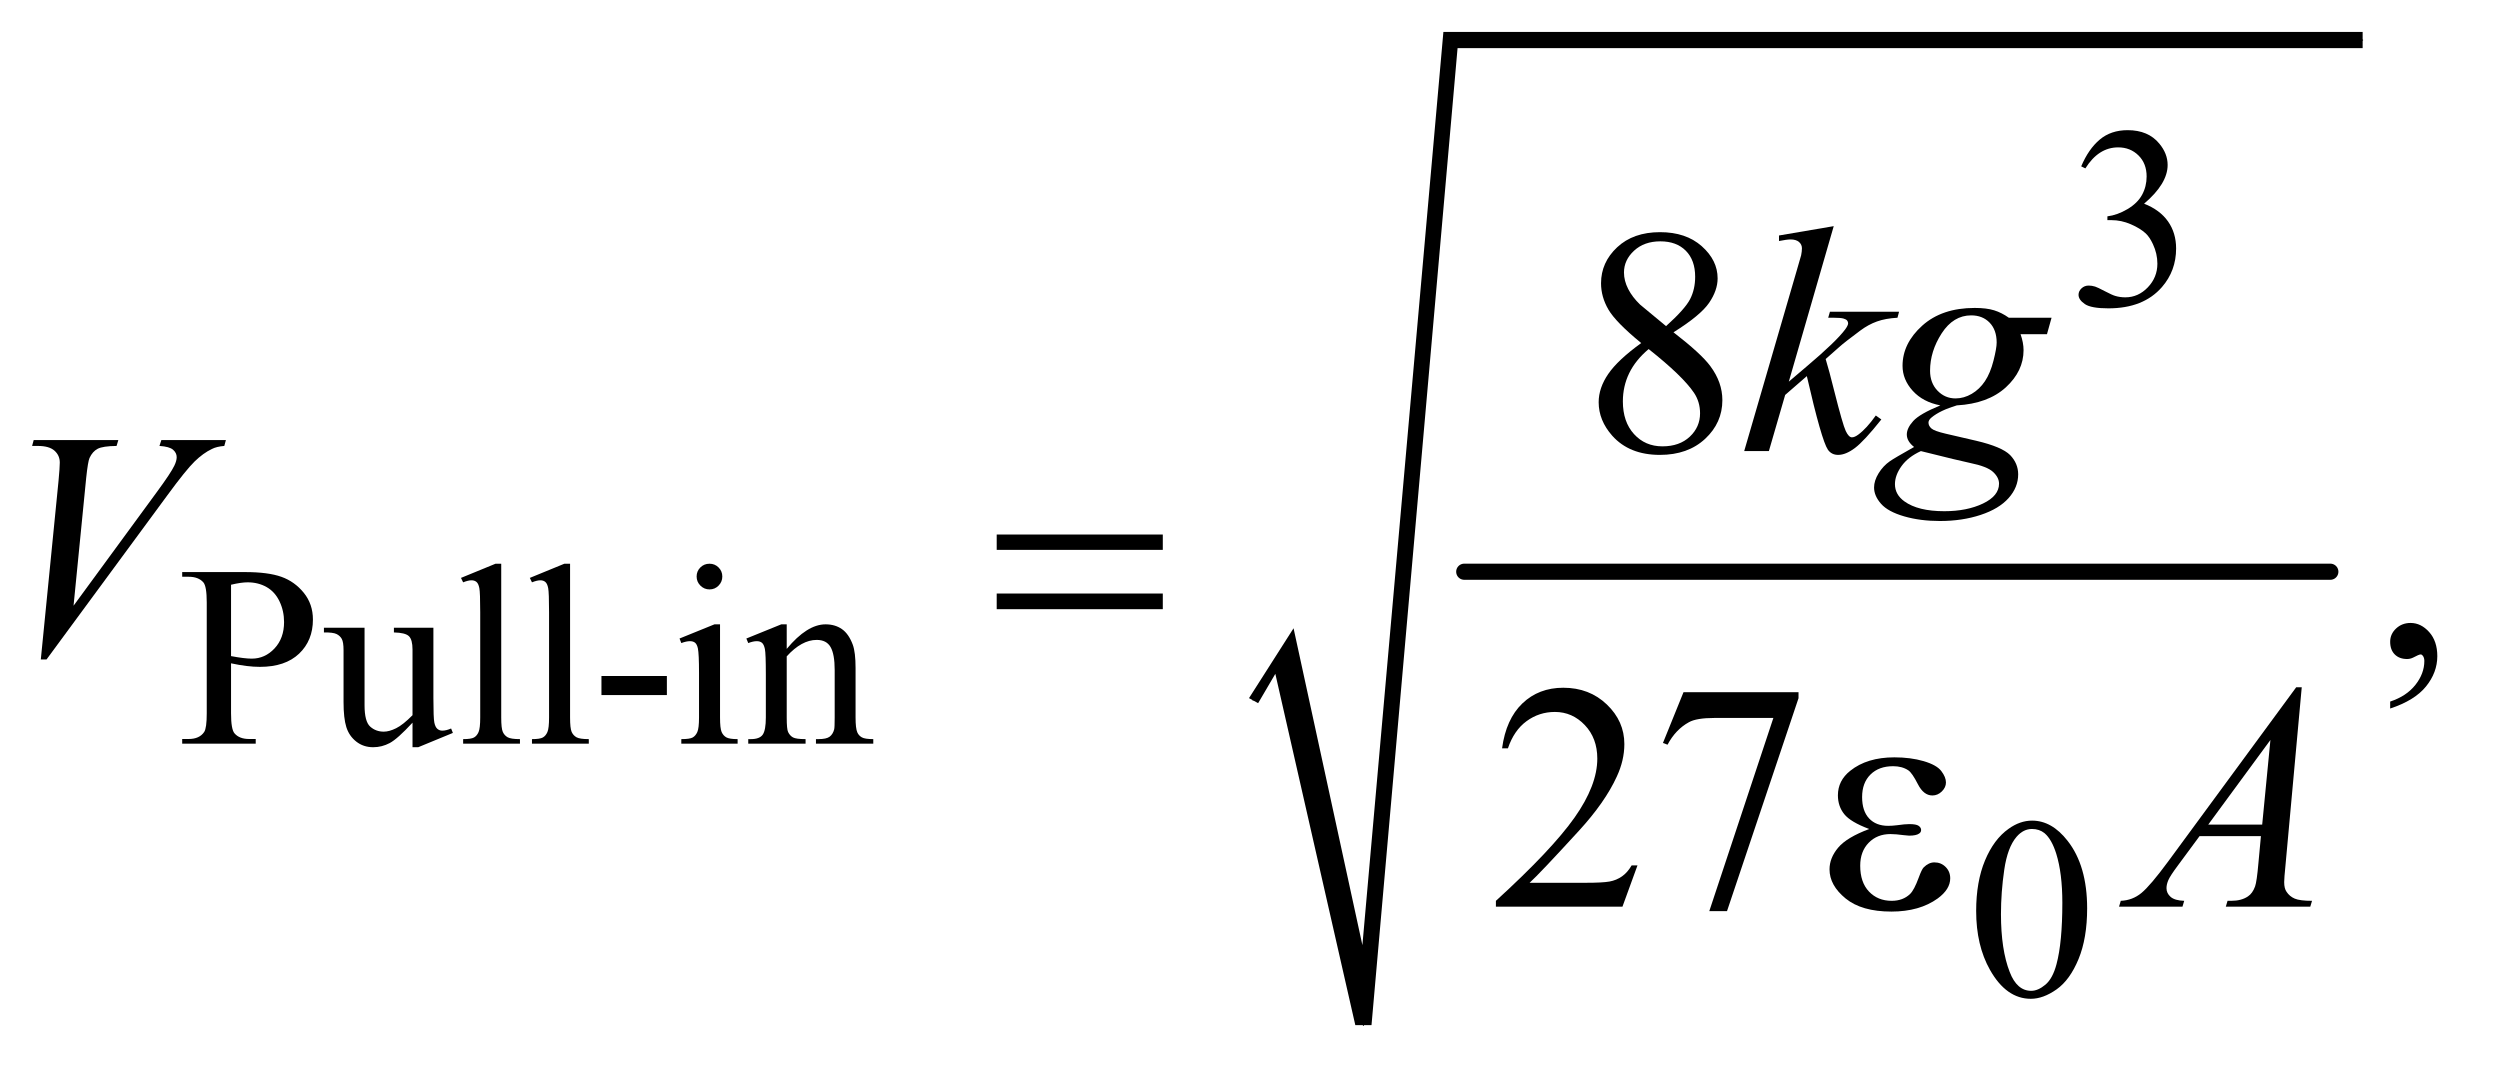 <?xml version="1.0" encoding="UTF-8"?>
<!DOCTYPE svg PUBLIC '-//W3C//DTD SVG 1.0//EN'
          'http://www.w3.org/TR/2001/REC-SVG-20010904/DTD/svg10.dtd'>
<svg stroke-dasharray="none" shape-rendering="auto" xmlns="http://www.w3.org/2000/svg" font-family="'Dialog'" text-rendering="auto" width="121" fill-opacity="1" color-interpolation="auto" color-rendering="auto" preserveAspectRatio="xMidYMid meet" font-size="12px" viewBox="0 0 121 52" fill="black" xmlns:xlink="http://www.w3.org/1999/xlink" stroke="black" image-rendering="auto" stroke-miterlimit="10" stroke-linecap="square" stroke-linejoin="miter" font-style="normal" stroke-width="1" height="52" stroke-dashoffset="0" font-weight="normal" stroke-opacity="1"
><!--Generated by the Batik Graphics2D SVG Generator--><defs id="genericDefs"
  /><g
  ><defs id="defs1"
    ><clipPath clipPathUnits="userSpaceOnUse" id="clipPath1"
      ><path d="M1.16 1.786 L77.521 1.786 L77.521 34.508 L1.16 34.508 L1.16 1.786 Z"
      /></clipPath
      ><clipPath clipPathUnits="userSpaceOnUse" id="clipPath2"
      ><path d="M37.051 57.051 L37.051 1102.495 L2476.699 1102.495 L2476.699 57.051 Z"
      /></clipPath
    ></defs
    ><g stroke-width="16" transform="scale(1.576,1.576) translate(-1.16,-1.786) matrix(0.031,0,0,0.031,0,0)" stroke-linejoin="round" stroke-linecap="round"
    ><line y2="624" fill="none" x1="1488" clip-path="url(#clipPath2)" x2="2346" y1="624"
    /></g
    ><g stroke-linecap="round" stroke-linejoin="round" transform="matrix(0.049,0,0,0.049,-1.827,-2.814)"
    ><path fill="none" d="M1275 749 L1306 700" clip-path="url(#clipPath2)"
    /></g
    ><g stroke-linecap="round" stroke-linejoin="round" transform="matrix(0.049,0,0,0.049,-1.827,-2.814)"
    ><path fill="none" d="M1306 700 L1384 1070" clip-path="url(#clipPath2)"
    /></g
    ><g stroke-linecap="round" stroke-linejoin="round" transform="matrix(0.049,0,0,0.049,-1.827,-2.814)"
    ><path fill="none" d="M1384 1070 L1470 97" clip-path="url(#clipPath2)"
    /></g
    ><g stroke-linecap="round" stroke-linejoin="round" transform="matrix(0.049,0,0,0.049,-1.827,-2.814)"
    ><path fill="none" d="M1470 97 L2371 97" clip-path="url(#clipPath2)"
    /></g
    ><g transform="matrix(0.049,0,0,0.049,-1.827,-2.814)"
    ><path d="M1271 747 L1315 678 L1383 991 L1463 89 L2371 89 L2371 105 L1477 105 L1392 1070 L1376 1070 L1297 723 L1280 752 Z" stroke="none" clip-path="url(#clipPath2)"
    /></g
    ><g transform="matrix(0.049,0,0,0.049,-1.827,-2.814)"
    ><path d="M2093 221.75 Q2100.25 204.625 2111.312 195.312 Q2122.375 186 2138.875 186 Q2159.25 186 2170.125 199.25 Q2178.375 209.125 2178.375 220.375 Q2178.375 238.875 2155.125 258.625 Q2170.75 264.75 2178.75 276.125 Q2186.75 287.5 2186.75 302.875 Q2186.75 324.875 2172.75 341 Q2154.5 362 2119.875 362 Q2102.75 362 2096.562 357.75 Q2090.375 353.5 2090.375 348.625 Q2090.375 345 2093.312 342.25 Q2096.25 339.5 2100.375 339.5 Q2103.5 339.5 2106.75 340.5 Q2108.875 341.125 2116.375 345.062 Q2123.875 349 2126.75 349.75 Q2131.375 351.125 2136.625 351.125 Q2149.375 351.125 2158.812 341.25 Q2168.25 331.375 2168.25 317.875 Q2168.25 308 2163.875 298.625 Q2160.625 291.625 2156.75 288 Q2151.375 283 2142 278.938 Q2132.625 274.875 2122.875 274.875 L2118.875 274.875 L2118.875 271.125 Q2128.75 269.875 2138.688 264 Q2148.625 258.125 2153.125 249.875 Q2157.625 241.625 2157.625 231.75 Q2157.625 218.875 2149.562 210.938 Q2141.5 203 2129.5 203 Q2110.125 203 2097.125 223.75 L2093 221.75 Z" stroke="none" clip-path="url(#clipPath2)"
    /></g
    ><g transform="matrix(0.049,0,0,0.049,-1.827,-2.814)"
    ><path d="M265.5 712.625 L265.5 762 Q265.5 778 269 781.875 Q273.75 787.375 283.375 787.375 L289.875 787.375 L289.875 792 L217.25 792 L217.25 787.375 L223.625 787.375 Q234.375 787.375 239 780.375 Q241.5 776.5 241.5 762 L241.5 652.5 Q241.5 636.5 238.125 632.625 Q233.25 627.125 223.625 627.125 L217.25 627.125 L217.25 622.5 L279.375 622.5 Q302.125 622.5 315.25 627.188 Q328.375 631.875 337.375 643 Q346.375 654.125 346.375 669.375 Q346.375 690.125 332.688 703.125 Q319 716.125 294 716.125 Q287.875 716.125 280.75 715.25 Q273.625 714.375 265.5 712.625 ZM265.5 705.5 Q272.125 706.75 277.25 707.375 Q282.375 708 286 708 Q299 708 308.438 697.938 Q317.875 687.875 317.875 671.875 Q317.875 660.875 313.375 651.438 Q308.875 642 300.625 637.312 Q292.375 632.625 281.875 632.625 Q275.5 632.625 265.5 635 L265.5 705.5 ZM465.375 677.5 L465.375 746.875 Q465.375 766.75 466.312 771.188 Q467.25 775.625 469.312 777.375 Q471.375 779.125 474.125 779.125 Q478 779.125 482.875 777 L484.625 781.375 L450.375 795.5 L444.75 795.5 L444.75 771.25 Q430 787.25 422.25 791.375 Q414.5 795.5 405.875 795.5 Q396.25 795.5 389.188 789.938 Q382.125 784.375 379.375 775.625 Q376.625 766.875 376.625 750.875 L376.625 699.75 Q376.625 691.625 374.875 688.5 Q373.125 685.375 369.688 683.688 Q366.25 682 357.25 682.125 L357.25 677.5 L397.375 677.5 L397.375 754.125 Q397.375 770.125 402.938 775.125 Q408.5 780.125 416.375 780.125 Q421.75 780.125 428.562 776.75 Q435.375 773.375 444.75 763.875 L444.75 699 Q444.75 689.25 441.188 685.812 Q437.625 682.375 426.375 682.125 L426.375 677.5 L465.375 677.5 ZM532.375 614.25 L532.375 766.125 Q532.375 776.875 533.938 780.375 Q535.5 783.875 538.75 785.688 Q542 787.5 550.875 787.5 L550.875 792 L494.75 792 L494.75 787.5 Q502.625 787.5 505.5 785.875 Q508.375 784.25 510 780.5 Q511.625 776.75 511.625 766.125 L511.625 662.125 Q511.625 642.75 510.75 638.312 Q509.875 633.875 507.938 632.25 Q506 630.625 503 630.625 Q499.75 630.625 494.75 632.625 L492.625 628.25 L526.75 614.25 L532.375 614.25 ZM600.375 614.25 L600.375 766.125 Q600.375 776.875 601.938 780.375 Q603.5 783.875 606.75 785.688 Q610 787.5 618.875 787.5 L618.875 792 L562.75 792 L562.75 787.5 Q570.625 787.5 573.5 785.875 Q576.375 784.25 578 780.5 Q579.625 776.75 579.625 766.125 L579.625 662.125 Q579.625 642.75 578.75 638.312 Q577.875 633.875 575.938 632.25 Q574 630.625 571 630.625 Q567.75 630.625 562.75 632.625 L560.625 628.25 L594.75 614.25 L600.375 614.25 ZM631.375 725.125 L696 725.125 L696 744 L631.375 744 L631.375 725.125 ZM738.125 614.25 Q743.375 614.25 747.062 617.938 Q750.75 621.625 750.75 626.875 Q750.75 632.125 747.062 635.875 Q743.375 639.625 738.125 639.625 Q732.875 639.625 729.125 635.875 Q725.375 632.125 725.375 626.875 Q725.375 621.625 729.062 617.938 Q732.75 614.25 738.125 614.25 ZM748.5 674.125 L748.5 766.125 Q748.5 776.875 750.062 780.438 Q751.625 784 754.688 785.75 Q757.75 787.5 765.875 787.5 L765.875 792 L710.25 792 L710.25 787.5 Q718.625 787.5 721.5 785.875 Q724.375 784.25 726.062 780.5 Q727.75 776.75 727.75 766.125 L727.75 722 Q727.75 703.375 726.625 697.875 Q725.75 693.875 723.875 692.312 Q722 690.75 718.75 690.75 Q715.25 690.75 710.25 692.625 L708.5 688.125 L743 674.125 L748.5 674.125 ZM814.375 698.375 Q834.5 674.125 852.75 674.125 Q862.125 674.125 868.875 678.812 Q875.625 683.5 879.625 694.25 Q882.375 701.75 882.375 717.25 L882.375 766.125 Q882.375 777 884.125 780.875 Q885.5 784 888.562 785.75 Q891.625 787.5 899.875 787.5 L899.875 792 L843.25 792 L843.25 787.5 L845.625 787.5 Q853.625 787.5 856.812 785.062 Q860 782.625 861.25 777.875 Q861.75 776 861.75 766.125 L861.75 719.25 Q861.75 703.625 857.688 696.562 Q853.625 689.5 844 689.5 Q829.125 689.5 814.375 705.75 L814.375 766.125 Q814.375 777.75 815.75 780.5 Q817.5 784.125 820.562 785.812 Q823.625 787.5 833 787.5 L833 792 L776.375 792 L776.375 787.5 L778.875 787.5 Q787.625 787.5 790.688 783.062 Q793.75 778.625 793.75 766.125 L793.75 723.625 Q793.75 703 792.812 698.5 Q791.875 694 789.938 692.375 Q788 690.75 784.75 690.75 Q781.25 690.75 776.375 692.625 L774.5 688.125 L809 674.125 L814.375 674.125 L814.375 698.375 Z" stroke="none" clip-path="url(#clipPath2)"
    /></g
    ><g transform="matrix(0.049,0,0,0.049,-1.827,-2.814)"
    ><path d="M1989.25 957.25 Q1989.25 928.25 1998 907.312 Q2006.75 886.375 2021.25 876.125 Q2032.5 868 2044.5 868 Q2064 868 2079.5 887.875 Q2098.875 912.5 2098.875 954.625 Q2098.875 984.125 2090.375 1004.75 Q2081.875 1025.375 2068.688 1034.688 Q2055.5 1044 2043.25 1044 Q2019 1044 2002.875 1015.375 Q1989.25 991.25 1989.25 957.25 ZM2013.75 960.375 Q2013.75 995.375 2022.375 1017.5 Q2029.5 1036.125 2043.625 1036.125 Q2050.375 1036.125 2057.625 1030.062 Q2064.875 1024 2068.625 1009.75 Q2074.375 988.25 2074.375 949.125 Q2074.375 920.125 2068.375 900.75 Q2063.875 886.375 2056.75 880.375 Q2051.625 876.25 2044.375 876.25 Q2035.875 876.25 2029.25 883.875 Q2020.25 894.25 2017 916.5 Q2013.75 938.75 2013.75 960.375 Z" stroke="none" clip-path="url(#clipPath2)"
    /></g
    ><g transform="matrix(0.049,0,0,0.049,-1.827,-2.814)"
    ><path d="M1658.406 396.281 Q1633.25 375.656 1625.984 363.156 Q1618.719 350.656 1618.719 337.219 Q1618.719 316.594 1634.656 301.672 Q1650.594 286.75 1677 286.75 Q1702.625 286.75 1718.25 300.656 Q1733.875 314.562 1733.875 332.375 Q1733.875 344.25 1725.438 356.594 Q1717 368.938 1690.281 385.656 Q1717.781 406.906 1726.688 419.094 Q1738.562 435.031 1738.562 452.688 Q1738.562 475.031 1721.531 490.891 Q1704.5 506.75 1676.844 506.75 Q1646.688 506.75 1629.812 487.844 Q1616.375 472.688 1616.375 454.719 Q1616.375 440.656 1625.828 426.828 Q1635.281 413 1658.406 396.281 ZM1682.938 379.562 Q1701.688 362.688 1706.688 352.922 Q1711.688 343.156 1711.688 330.812 Q1711.688 314.406 1702.469 305.109 Q1693.25 295.812 1677.312 295.812 Q1661.375 295.812 1651.375 305.031 Q1641.375 314.25 1641.375 326.594 Q1641.375 334.719 1645.516 342.844 Q1649.656 350.969 1657.312 358.312 L1682.938 379.562 ZM1665.75 402.219 Q1652.781 413.156 1646.531 426.047 Q1640.281 438.938 1640.281 453.938 Q1640.281 474.094 1651.297 486.203 Q1662.312 498.312 1679.344 498.312 Q1696.219 498.312 1706.375 488.781 Q1716.531 479.25 1716.531 465.656 Q1716.531 454.406 1710.594 445.5 Q1699.5 428.938 1665.75 402.219 Z" stroke="none" clip-path="url(#clipPath2)"
    /></g
    ><g transform="matrix(0.049,0,0,0.049,-1.827,-2.814)"
    ><path d="M2398.188 757.281 L2398.188 750.406 Q2414.281 745.094 2423.109 733.922 Q2431.938 722.75 2431.938 710.25 Q2431.938 707.281 2430.531 705.25 Q2429.438 703.844 2428.344 703.844 Q2426.625 703.844 2420.844 706.969 Q2418.031 708.375 2414.906 708.375 Q2407.25 708.375 2402.719 703.844 Q2398.188 699.312 2398.188 691.344 Q2398.188 683.688 2404.047 678.219 Q2409.906 672.75 2418.344 672.75 Q2428.656 672.75 2436.703 681.734 Q2444.75 690.719 2444.75 705.562 Q2444.75 721.656 2433.578 735.484 Q2422.406 749.312 2398.188 757.281 Z" stroke="none" clip-path="url(#clipPath2)"
    /></g
    ><g transform="matrix(0.049,0,0,0.049,-1.827,-2.814)"
    ><path d="M1654.719 912.219 L1639.875 953 L1514.875 953 L1514.875 947.219 Q1570.031 896.906 1592.531 865.031 Q1615.031 833.156 1615.031 806.75 Q1615.031 786.594 1602.688 773.625 Q1590.344 760.656 1573.156 760.656 Q1557.531 760.656 1545.109 769.797 Q1532.688 778.938 1526.75 796.594 L1520.969 796.594 Q1524.875 767.688 1541.047 752.219 Q1557.219 736.75 1581.438 736.75 Q1607.219 736.75 1624.484 753.312 Q1641.75 769.875 1641.75 792.375 Q1641.75 808.469 1634.25 824.562 Q1622.688 849.875 1596.75 878.156 Q1557.844 920.656 1548.156 929.406 L1603.469 929.406 Q1620.344 929.406 1627.141 928.156 Q1633.938 926.906 1639.406 923.078 Q1644.875 919.25 1648.938 912.219 L1654.719 912.219 ZM1700.188 741.125 L1813.781 741.125 L1813.781 747.062 L1743.156 957.375 L1725.656 957.375 L1788.938 766.594 L1730.656 766.594 Q1713 766.594 1705.5 770.812 Q1692.375 778 1684.406 793 L1679.875 791.281 L1700.188 741.125 Z" stroke="none" clip-path="url(#clipPath2)"
    /></g
    ><g transform="matrix(0.049,0,0,0.049,-1.827,-2.814)"
    ><path d="M1848.562 280.812 L1804.188 434.406 L1822 419.25 Q1851.219 394.562 1859.969 382.688 Q1862.781 378.781 1862.781 376.75 Q1862.781 375.344 1861.844 374.094 Q1860.906 372.844 1858.172 372.062 Q1855.438 371.281 1848.562 371.281 L1843.094 371.281 L1844.812 365.344 L1913.094 365.344 L1911.531 371.281 Q1899.812 371.906 1891.297 374.953 Q1882.781 378 1874.812 383.938 Q1859.031 395.656 1854.031 400.188 L1840.594 412.062 Q1844.031 423.312 1849.031 443.469 Q1857.469 476.906 1860.438 483.156 Q1863.406 489.406 1866.531 489.406 Q1869.188 489.406 1872.781 486.75 Q1880.906 480.812 1890.125 467.844 L1895.594 471.75 Q1878.562 493.156 1869.5 499.953 Q1860.438 506.75 1852.938 506.75 Q1846.375 506.75 1842.781 501.594 Q1836.531 492.375 1822 428.938 L1800.594 447.531 L1784.5 503 L1760.125 503 L1812 324.719 L1816.375 309.562 Q1817.156 305.656 1817.156 302.688 Q1817.156 298.938 1814.266 296.438 Q1811.375 293.938 1805.906 293.938 Q1802.312 293.938 1794.5 295.5 L1794.5 290.031 L1848.562 280.812 ZM2063.719 371.281 L2059.188 387.531 L2033.094 387.531 Q2036.062 395.969 2036.062 403.312 Q2036.062 423.938 2018.562 440.031 Q2000.906 456.125 1970.125 457.844 Q1953.562 462.844 1945.281 469.719 Q1942.156 472.219 1942.156 474.875 Q1942.156 478 1944.969 480.578 Q1947.781 483.156 1959.188 485.812 L1989.5 492.844 Q2014.656 498.781 2022.781 506.906 Q2030.75 515.188 2030.75 525.969 Q2030.75 538.781 2021.297 549.406 Q2011.844 560.031 1993.641 566.047 Q1975.438 572.062 1953.406 572.062 Q1934.031 572.062 1918.094 567.453 Q1902.156 562.844 1895.281 555.031 Q1888.406 547.219 1888.406 538.938 Q1888.406 532.219 1892.859 524.953 Q1897.312 517.688 1904.031 513 Q1908.25 510.031 1927.938 498.938 Q1920.75 493.312 1920.75 486.594 Q1920.75 480.344 1927.078 473.312 Q1933.406 466.281 1953.875 457.844 Q1936.688 454.562 1926.609 443.469 Q1916.531 432.375 1916.531 418.781 Q1916.531 396.594 1935.984 379.094 Q1955.438 361.594 1987.781 361.594 Q1999.5 361.594 2007 363.938 Q2014.5 366.281 2021.531 371.281 L2063.719 371.281 ZM2009.5 395.812 Q2009.5 383.312 2002.547 376.125 Q1995.594 368.938 1984.344 368.938 Q1966.688 368.938 1955.203 386.672 Q1943.719 404.406 1943.719 423.625 Q1943.719 435.656 1951.062 443.312 Q1958.406 450.969 1968.875 450.969 Q1977.156 450.969 1984.891 446.438 Q1992.625 441.906 1997.938 433.938 Q2003.25 425.969 2006.375 413.625 Q2009.5 401.281 2009.5 395.812 ZM1934.656 503 Q1922 508.781 1915.516 517.844 Q1909.031 526.906 1909.031 535.656 Q1909.031 545.969 1918.406 552.688 Q1931.844 562.375 1957.781 562.375 Q1980.125 562.375 1995.984 554.797 Q2011.844 547.219 2011.844 535.188 Q2011.844 529.094 2005.984 523.625 Q2000.125 518.156 1983.25 514.719 Q1974.031 512.844 1934.656 503 Z" stroke="none" clip-path="url(#clipPath2)"
    /></g
    ><g transform="matrix(0.049,0,0,0.049,-1.827,-2.814)"
    ><path d="M77.594 708.844 L95.094 532.438 Q96.344 519 96.344 514.312 Q96.344 507.281 91.109 502.594 Q85.875 497.906 74.625 497.906 L69 497.906 L70.562 492.125 L154.156 492.125 L152.438 497.906 Q138.844 498.062 133.766 500.719 Q128.688 503.375 125.719 509.781 Q124.156 513.219 122.438 529.312 L109.938 655.719 L192.594 542.906 Q206.031 524.625 209.469 517.438 Q211.812 512.594 211.812 509 Q211.812 504.781 208.219 501.656 Q204.625 498.531 194.781 497.906 L196.656 492.125 L260.406 492.125 L258.844 497.906 Q251.188 498.531 246.656 500.875 Q238.062 504.938 229.547 513.219 Q221.031 521.5 202.594 546.656 L83.219 708.844 L77.594 708.844 Z" stroke="none" clip-path="url(#clipPath2)"
    /></g
    ><g transform="matrix(0.049,0,0,0.049,-1.827,-2.814)"
    ><path d="M2310.844 736.281 L2294.75 912.531 Q2293.5 924.875 2293.5 928.781 Q2293.5 935.031 2295.844 938.312 Q2298.812 942.844 2303.891 945.031 Q2308.969 947.219 2321 947.219 L2319.281 953 L2235.844 953 L2237.562 947.219 L2241.156 947.219 Q2251.312 947.219 2257.719 942.844 Q2262.25 939.875 2264.75 933 Q2266.469 928.156 2268.031 910.188 L2270.531 883.312 L2209.906 883.312 L2188.344 912.531 Q2181 922.375 2179.125 926.672 Q2177.25 930.969 2177.25 934.719 Q2177.25 939.719 2181.312 943.312 Q2185.375 946.906 2194.75 947.219 L2193.031 953 L2130.375 953 L2132.094 947.219 Q2143.656 946.75 2152.484 939.484 Q2161.312 932.219 2178.812 908.469 L2305.375 736.281 L2310.844 736.281 ZM2279.906 788.312 L2218.5 871.906 L2271.781 871.906 L2279.906 788.312 Z" stroke="none" clip-path="url(#clipPath2)"
    /></g
    ><g transform="matrix(0.049,0,0,0.049,-1.827,-2.814)"
    ><path d="M1021.781 585.406 L1185.844 585.406 L1185.844 600.562 L1021.781 600.562 L1021.781 585.406 ZM1021.781 643.688 L1185.844 643.688 L1185.844 659.156 L1021.781 659.156 L1021.781 643.688 Z" stroke="none" clip-path="url(#clipPath2)"
    /></g
    ><g transform="matrix(0.049,0,0,0.049,-1.827,-2.814)"
    ><path d="M1883.625 876.281 Q1865.188 869.406 1858.938 861.594 Q1852.688 853.781 1852.688 843 Q1852.688 828.469 1864.875 818.781 Q1881.438 805.5 1908.469 805.5 Q1924.562 805.5 1937.375 809.25 Q1950.188 813 1954.797 819.016 Q1959.406 825.031 1959.406 830.344 Q1959.406 835.188 1955.344 839.172 Q1951.281 843.156 1945.969 843.156 Q1937.375 843.156 1931.672 831.984 Q1925.969 820.812 1922.219 818.312 Q1916.125 814.25 1907.219 814.25 Q1893.156 814.25 1884.875 822.453 Q1876.594 830.656 1876.594 844.719 Q1876.594 858.469 1883.469 865.812 Q1890.344 873.156 1902.375 873.156 Q1906.438 873.156 1911.281 872.531 Q1918.938 871.438 1923.312 871.438 Q1930.031 871.438 1932.453 873.156 Q1934.875 874.875 1934.875 877.219 Q1934.875 879.562 1932.844 880.812 Q1930.031 882.844 1923 882.844 Q1921.438 882.844 1917.844 882.375 Q1909.719 881.281 1904.562 881.281 Q1891.438 881.281 1883.078 889.875 Q1874.719 898.469 1874.719 912.531 Q1874.719 928.938 1883.391 938.078 Q1892.062 947.219 1905.812 947.219 Q1916.906 947.219 1923.938 940.5 Q1928 936.594 1932.531 924.25 Q1935.5 916.125 1937.375 914.25 Q1942.375 909.25 1948 909.25 Q1954.562 909.25 1959.094 913.781 Q1963.625 918.312 1963.625 925.031 Q1963.625 935.812 1951.281 944.875 Q1933.312 957.844 1905.5 957.844 Q1876.125 957.844 1860.266 944.875 Q1844.406 931.906 1844.406 916.125 Q1844.406 904.875 1852.922 894.719 Q1861.438 884.562 1883.625 876.281 Z" stroke="none" clip-path="url(#clipPath2)"
    /></g
  ></g
></svg
>
